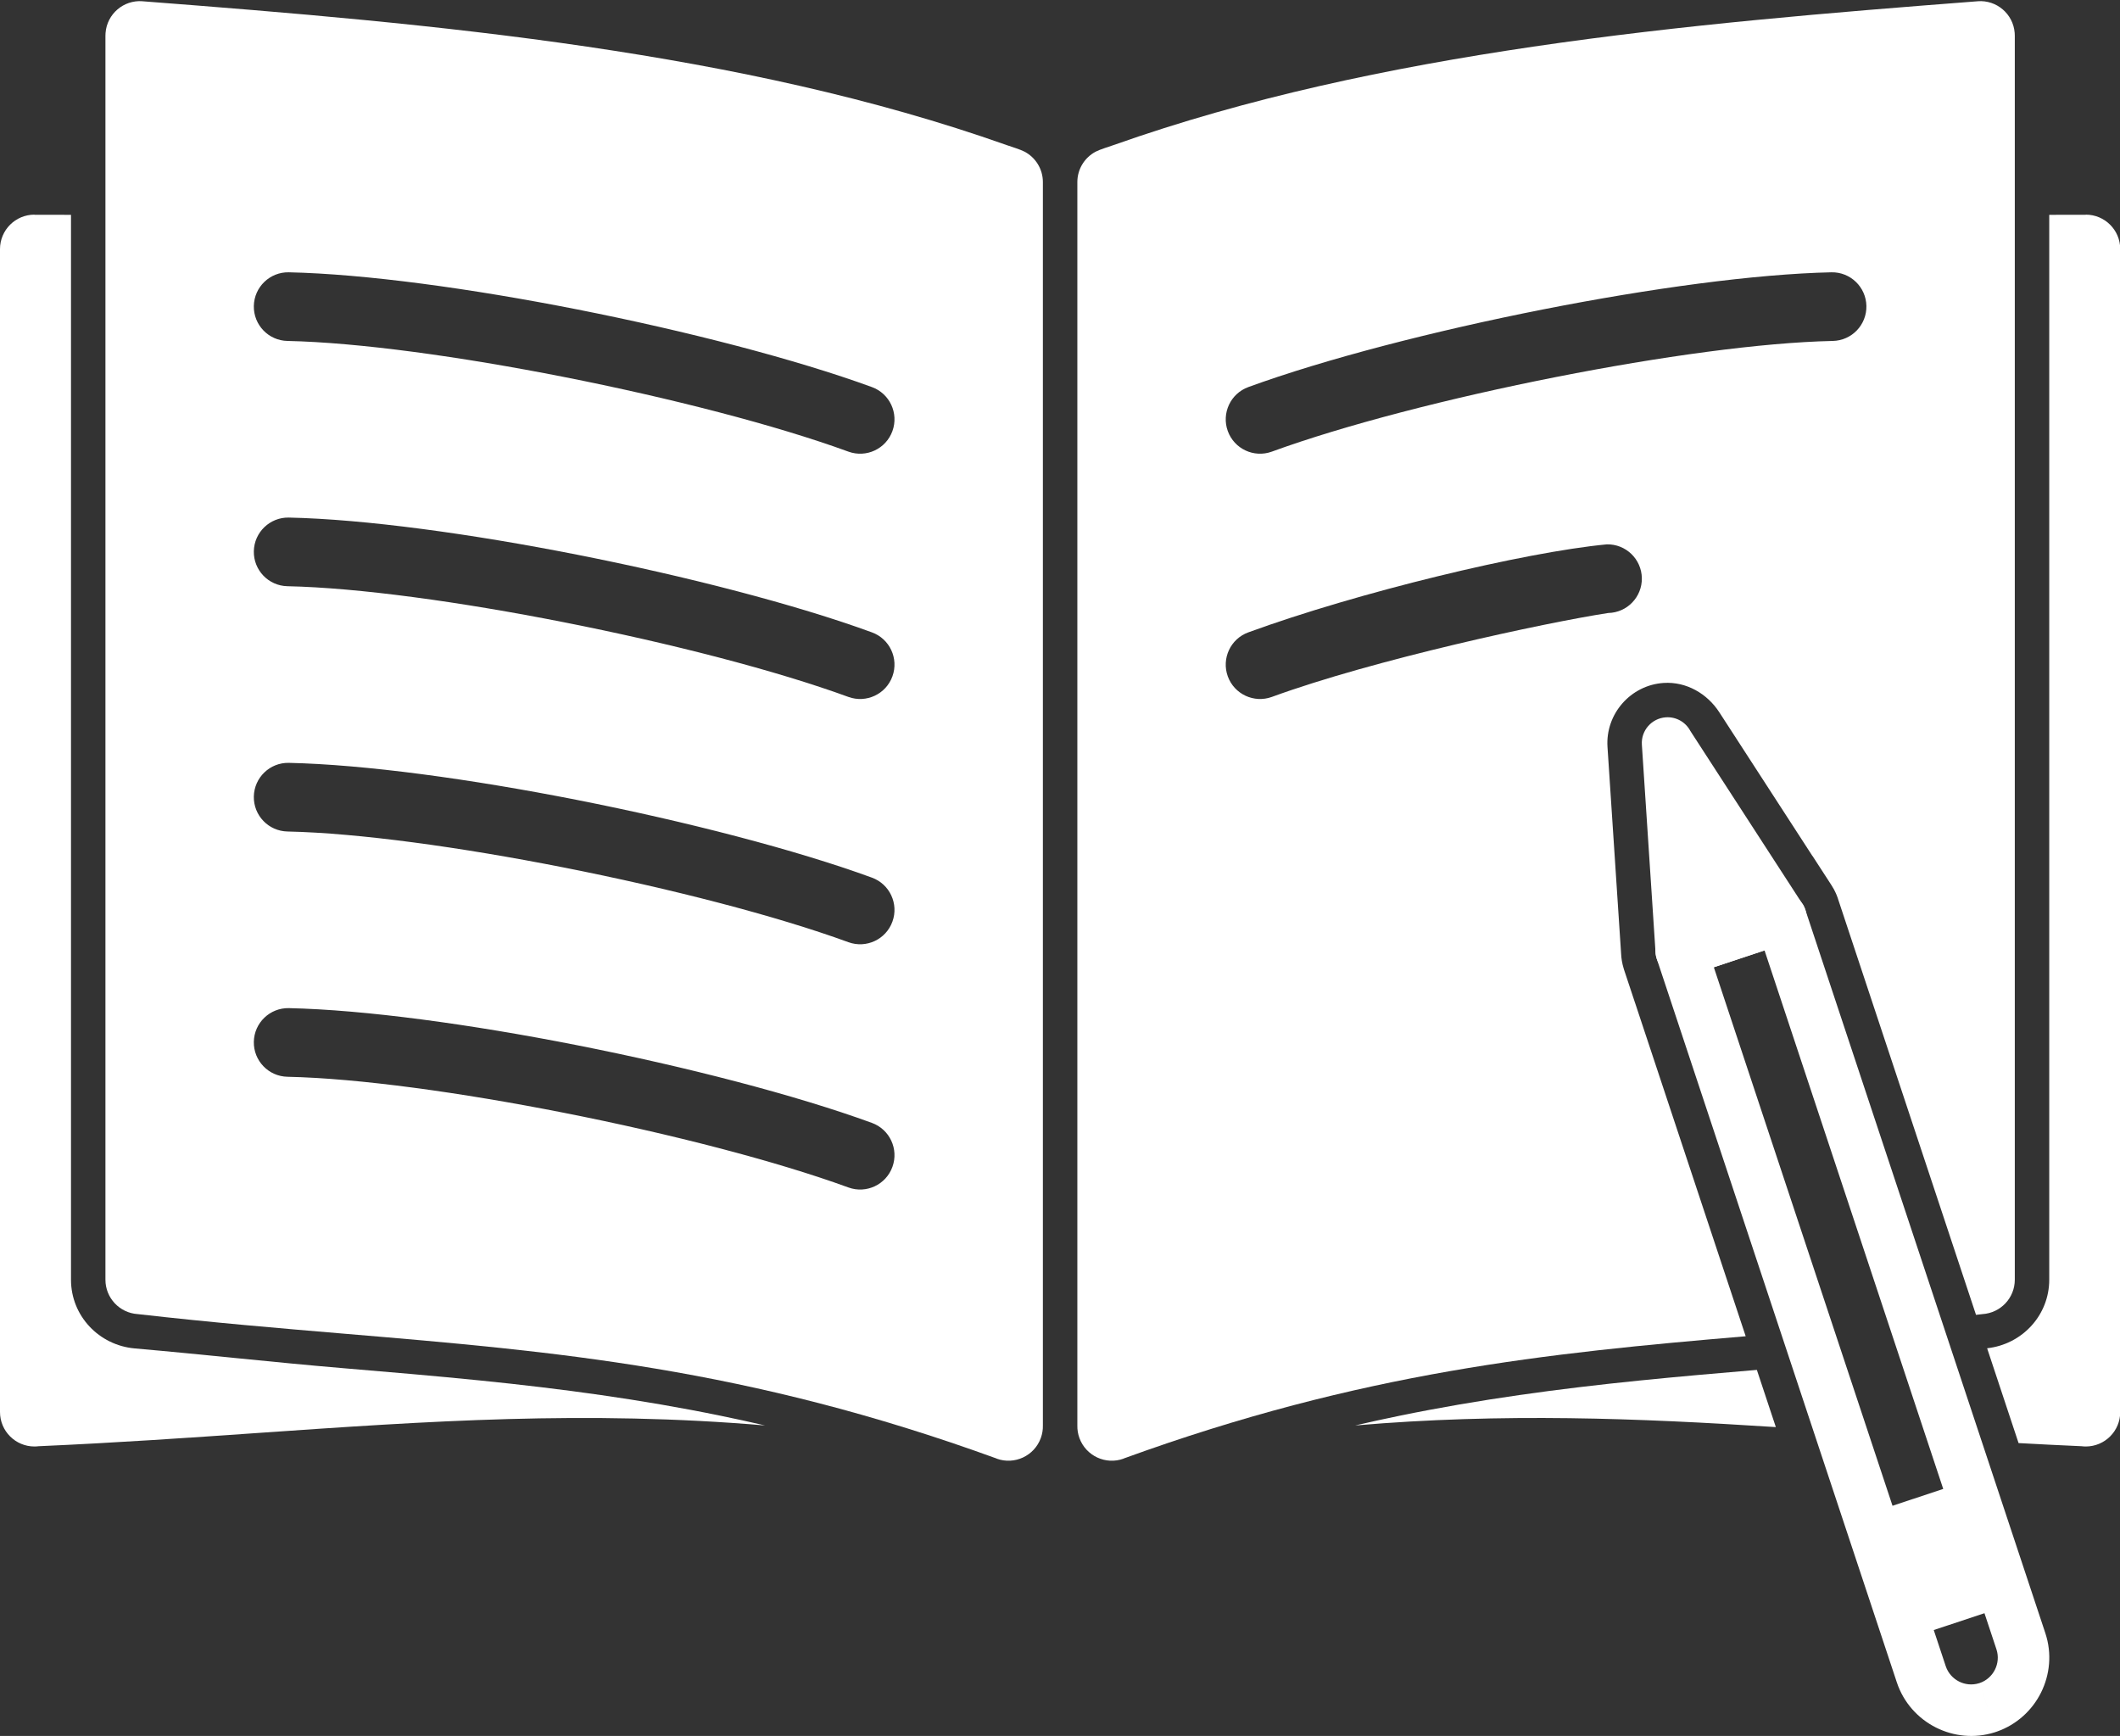 <?xml version="1.0" encoding="UTF-8" standalone="no"?><svg xmlns="http://www.w3.org/2000/svg" xmlns:xlink="http://www.w3.org/1999/xlink" fill="#000000" height="301.8" preserveAspectRatio="xMidYMid meet" version="1" viewBox="0.0 -0.2 368.6 301.8" width="368.6" zoomAndPan="magnify"><rect x="0.0" y="-0.2" width="368.6" height="301.8" fill="#333333" stroke="none"/><defs><clipPath id="a"><path d="M 235 37 L 368.641 37 L 368.641 252 L 235 252 Z M 235 37"/></clipPath><clipPath id="b"><path d="M 287 154 L 357 154 L 357 301.602 L 287 301.602 Z M 287 154"/></clipPath></defs><g><g id="change1_1"><path d="M 102.094 7.914 C 127.098 11.602 151.75 16.781 175.059 25.035 C 175.844 25.312 177.418 25.785 178.145 26.172 C 180.035 27.176 181.324 29.168 181.324 31.461 L 181.324 247.641 C 181.34 248.359 181.223 249.09 180.965 249.805 C 179.836 252.914 176.398 254.52 173.289 253.391 L 173.293 253.375 C 129.766 237.555 96.586 234.762 60.082 231.688 C 48.605 230.723 36.801 229.727 23.953 228.262 C 20.816 228.07 18.332 225.469 18.332 222.285 L 18.332 6.012 C 18.332 5.852 18.34 5.688 18.352 5.527 C 18.605 2.227 21.484 -0.238 24.781 0.016 L 24.781 0.02 C 50.289 1.984 76.391 4.129 102.094 7.914 Z M 50.219 47.141 C 46.922 47.074 44.199 49.695 44.133 52.992 C 44.07 56.285 46.688 59.012 49.984 59.074 C 62.367 59.34 80.113 61.805 97.98 65.324 C 116.492 68.973 134.934 73.727 147.516 78.32 C 150.617 79.445 154.043 77.844 155.164 74.742 C 156.289 71.641 154.688 68.215 151.586 67.09 C 138.367 62.262 119.273 57.324 100.273 53.578 C 81.914 49.961 63.445 47.426 50.219 47.141 Z M 50.219 89.781 C 46.922 89.719 44.199 92.336 44.133 95.633 C 44.07 98.926 46.688 101.652 49.984 101.715 C 62.371 101.98 80.113 104.445 97.984 107.969 C 116.492 111.613 134.934 116.367 147.516 120.965 C 150.617 122.09 154.043 120.484 155.164 117.387 C 156.289 114.281 154.688 110.855 151.586 109.734 C 138.367 104.902 119.277 99.965 100.277 96.223 C 81.918 92.605 63.445 90.066 50.219 89.781 Z M 50.219 132.426 C 46.922 132.359 44.199 134.98 44.133 138.273 C 44.07 141.57 46.688 144.293 49.984 144.359 C 62.371 144.625 80.113 147.086 97.984 150.609 C 116.492 154.258 134.934 159.008 147.516 163.605 C 150.617 164.73 154.043 163.129 155.164 160.027 C 156.289 156.926 154.688 153.5 151.586 152.375 C 138.367 147.543 119.277 142.605 100.277 138.863 C 81.918 135.246 63.445 132.711 50.219 132.426 Z M 50.219 175.066 C 46.922 175.004 44.199 177.621 44.133 180.914 C 44.07 184.211 46.688 186.934 49.984 187 C 62.371 187.266 80.113 189.73 97.984 193.25 C 116.492 196.898 134.934 201.652 147.516 206.246 C 150.617 207.371 154.043 205.77 155.164 202.668 C 156.289 199.566 154.688 196.141 151.586 195.016 C 138.363 190.188 119.277 185.25 100.277 181.504 C 81.918 177.887 63.445 175.352 50.219 175.066" fill="#ffffff"/></g><g id="change1_2"><path d="M 12.344 37.148 L 6 37.141 L 6 37.117 C 2.691 37.113 0.004 39.789 0 43.102 L 0 245.285 C 0 248.594 2.684 251.277 5.988 251.277 C 6.238 251.277 6.48 251.262 6.719 251.23 C 20.348 250.629 32.746 249.766 44.797 248.93 C 74.375 246.875 101.875 244.969 133.02 247.621 C 130.441 247.023 127.855 246.457 125.258 245.926 C 111.469 243.094 97.594 241.23 83.59 239.812 C 75.594 239.004 67.586 238.328 59.578 237.656 C 47.52 236.641 35.488 235.281 23.434 234.23 C 17.211 233.684 12.344 228.57 12.344 222.285 L 12.344 37.148" fill="#ffffff"/></g><g clip-path="url(#a)" id="change1_6"><path d="M 356.297 37.148 L 362.641 37.141 L 362.641 37.117 C 365.949 37.113 368.637 39.789 368.641 43.102 L 368.641 245.285 C 368.641 248.594 365.961 251.277 362.648 251.277 C 362.402 251.277 362.16 251.262 361.922 251.23 C 358.184 251.066 354.539 250.883 350.965 250.684 L 345.496 234.199 C 351.582 233.527 356.297 228.473 356.297 222.285 Z M 308.762 247.906 C 284.715 246.355 261.418 245.422 235.621 247.621 C 238.199 247.023 240.785 246.457 243.379 245.926 C 257.172 243.094 271.047 241.23 285.051 239.812 C 291.848 239.125 298.652 238.535 305.461 237.961 L 308.762 247.906" fill="#ffffff"/></g><g id="change1_3"><path d="M 350.309 222.285 L 350.309 6.012 C 350.309 5.852 350.301 5.688 350.289 5.527 C 350.035 2.227 347.156 -0.238 343.855 0.016 L 343.859 0.02 C 318.352 1.984 292.254 4.129 266.547 7.914 C 241.543 11.602 216.891 16.781 193.578 25.035 C 192.797 25.312 191.223 25.785 190.496 26.172 C 188.605 27.176 187.316 29.168 187.316 31.461 L 187.316 247.641 C 187.301 248.359 187.418 249.09 187.676 249.805 C 188.809 252.914 192.242 254.52 195.352 253.391 L 195.348 253.375 C 236.863 238.285 268.969 235.047 303.52 232.113 L 284.273 174.109 L 284.27 174.109 L 282.402 168.488 C 282.395 168.465 282.387 168.441 282.379 168.418 C 282.352 168.332 282.324 168.246 282.301 168.16 C 282.035 167.289 281.891 166.41 281.855 165.543 L 279.492 129.668 C 279.113 123.926 283.508 118.91 289.254 118.531 C 293.184 118.273 296.82 120.379 298.93 123.629 L 315.109 148.594 L 315.121 148.586 L 318.363 153.586 C 318.531 153.84 318.691 154.102 318.84 154.375 C 319.184 155.012 319.461 155.672 319.66 156.344 L 343.566 228.391 L 344.688 228.262 C 347.82 228.07 350.309 225.469 350.309 222.285 Z M 279.613 106.371 C 268.492 108.086 238.855 114.484 221.125 120.965 C 218.023 122.09 214.598 120.484 213.473 117.387 C 212.352 114.281 213.953 110.855 217.055 109.734 C 235.996 102.812 264.91 95.812 279.379 94.438 C 282.676 94.371 285.398 96.992 285.465 100.289 C 285.527 103.582 282.91 106.309 279.613 106.371 Z M 318.656 59.074 C 306.27 59.34 288.527 61.805 270.66 65.324 C 252.148 68.973 233.707 73.727 221.125 78.32 C 218.023 79.445 214.598 77.844 213.473 74.742 C 212.352 71.641 213.953 68.215 217.055 67.09 C 230.273 62.262 249.363 57.324 268.367 53.578 C 286.727 49.961 305.195 47.426 318.422 47.141 C 321.719 47.074 324.441 49.695 324.508 52.992 C 324.57 56.285 321.953 59.012 318.656 59.074" fill="#ffffff" fill-rule="evenodd"/></g><g clip-path="url(#b)" id="change1_7"><path d="M 291.062 160.816 L 308.227 155.121 L 308.223 155.117 C 310.574 154.34 313.109 155.609 313.891 157.961 C 313.906 158.012 313.922 158.062 313.938 158.113 L 355.617 283.723 C 356.797 287.27 356.414 290.977 354.852 294.094 C 353.32 297.145 350.656 299.625 347.215 300.836 C 347.066 300.891 346.922 300.941 346.77 300.984 C 343.289 302.074 339.668 301.676 336.617 300.145 C 333.504 298.582 330.977 295.836 329.797 292.281 L 288.07 166.527 L 288.066 166.531 C 287.285 164.18 288.559 161.645 290.906 160.863 C 290.961 160.848 291.008 160.832 291.062 160.816 Z M 306.797 165.035 L 297.98 167.961 L 338.301 289.469 C 338.703 290.676 339.566 291.613 340.629 292.148 C 341.66 292.664 342.879 292.801 344.055 292.445 L 344.172 292.406 L 344.172 292.41 L 344.176 292.41 L 345.434 296.215 L 345.582 296.66 L 344.176 292.41 C 345.383 292.008 346.32 291.145 346.855 290.082 C 347.387 289.02 347.52 287.75 347.117 286.535 L 306.797 165.035" fill="#ffffff"/></g><g id="change1_4"><path d="M 287.84 165.301 L 285.469 129.273 C 285.305 126.805 287.176 124.672 289.645 124.508 C 291.465 124.387 293.102 125.371 293.902 126.887 L 313.383 156.945 L 313.398 156.934 C 314.742 159.012 314.152 161.785 312.074 163.133 C 311.691 163.383 311.281 163.562 310.863 163.684 L 293.73 169.367 L 293.73 169.371 C 291.383 170.152 288.844 168.879 288.066 166.531 C 287.93 166.121 287.855 165.711 287.84 165.301" fill="#ffffff"/></g><g id="change1_5"><path d="M 349.281 278.852 L 331.965 284.598 L 325.102 262.891 L 342.422 257.145 L 349.281 278.852" fill="#ffffff"/></g></g></svg>
